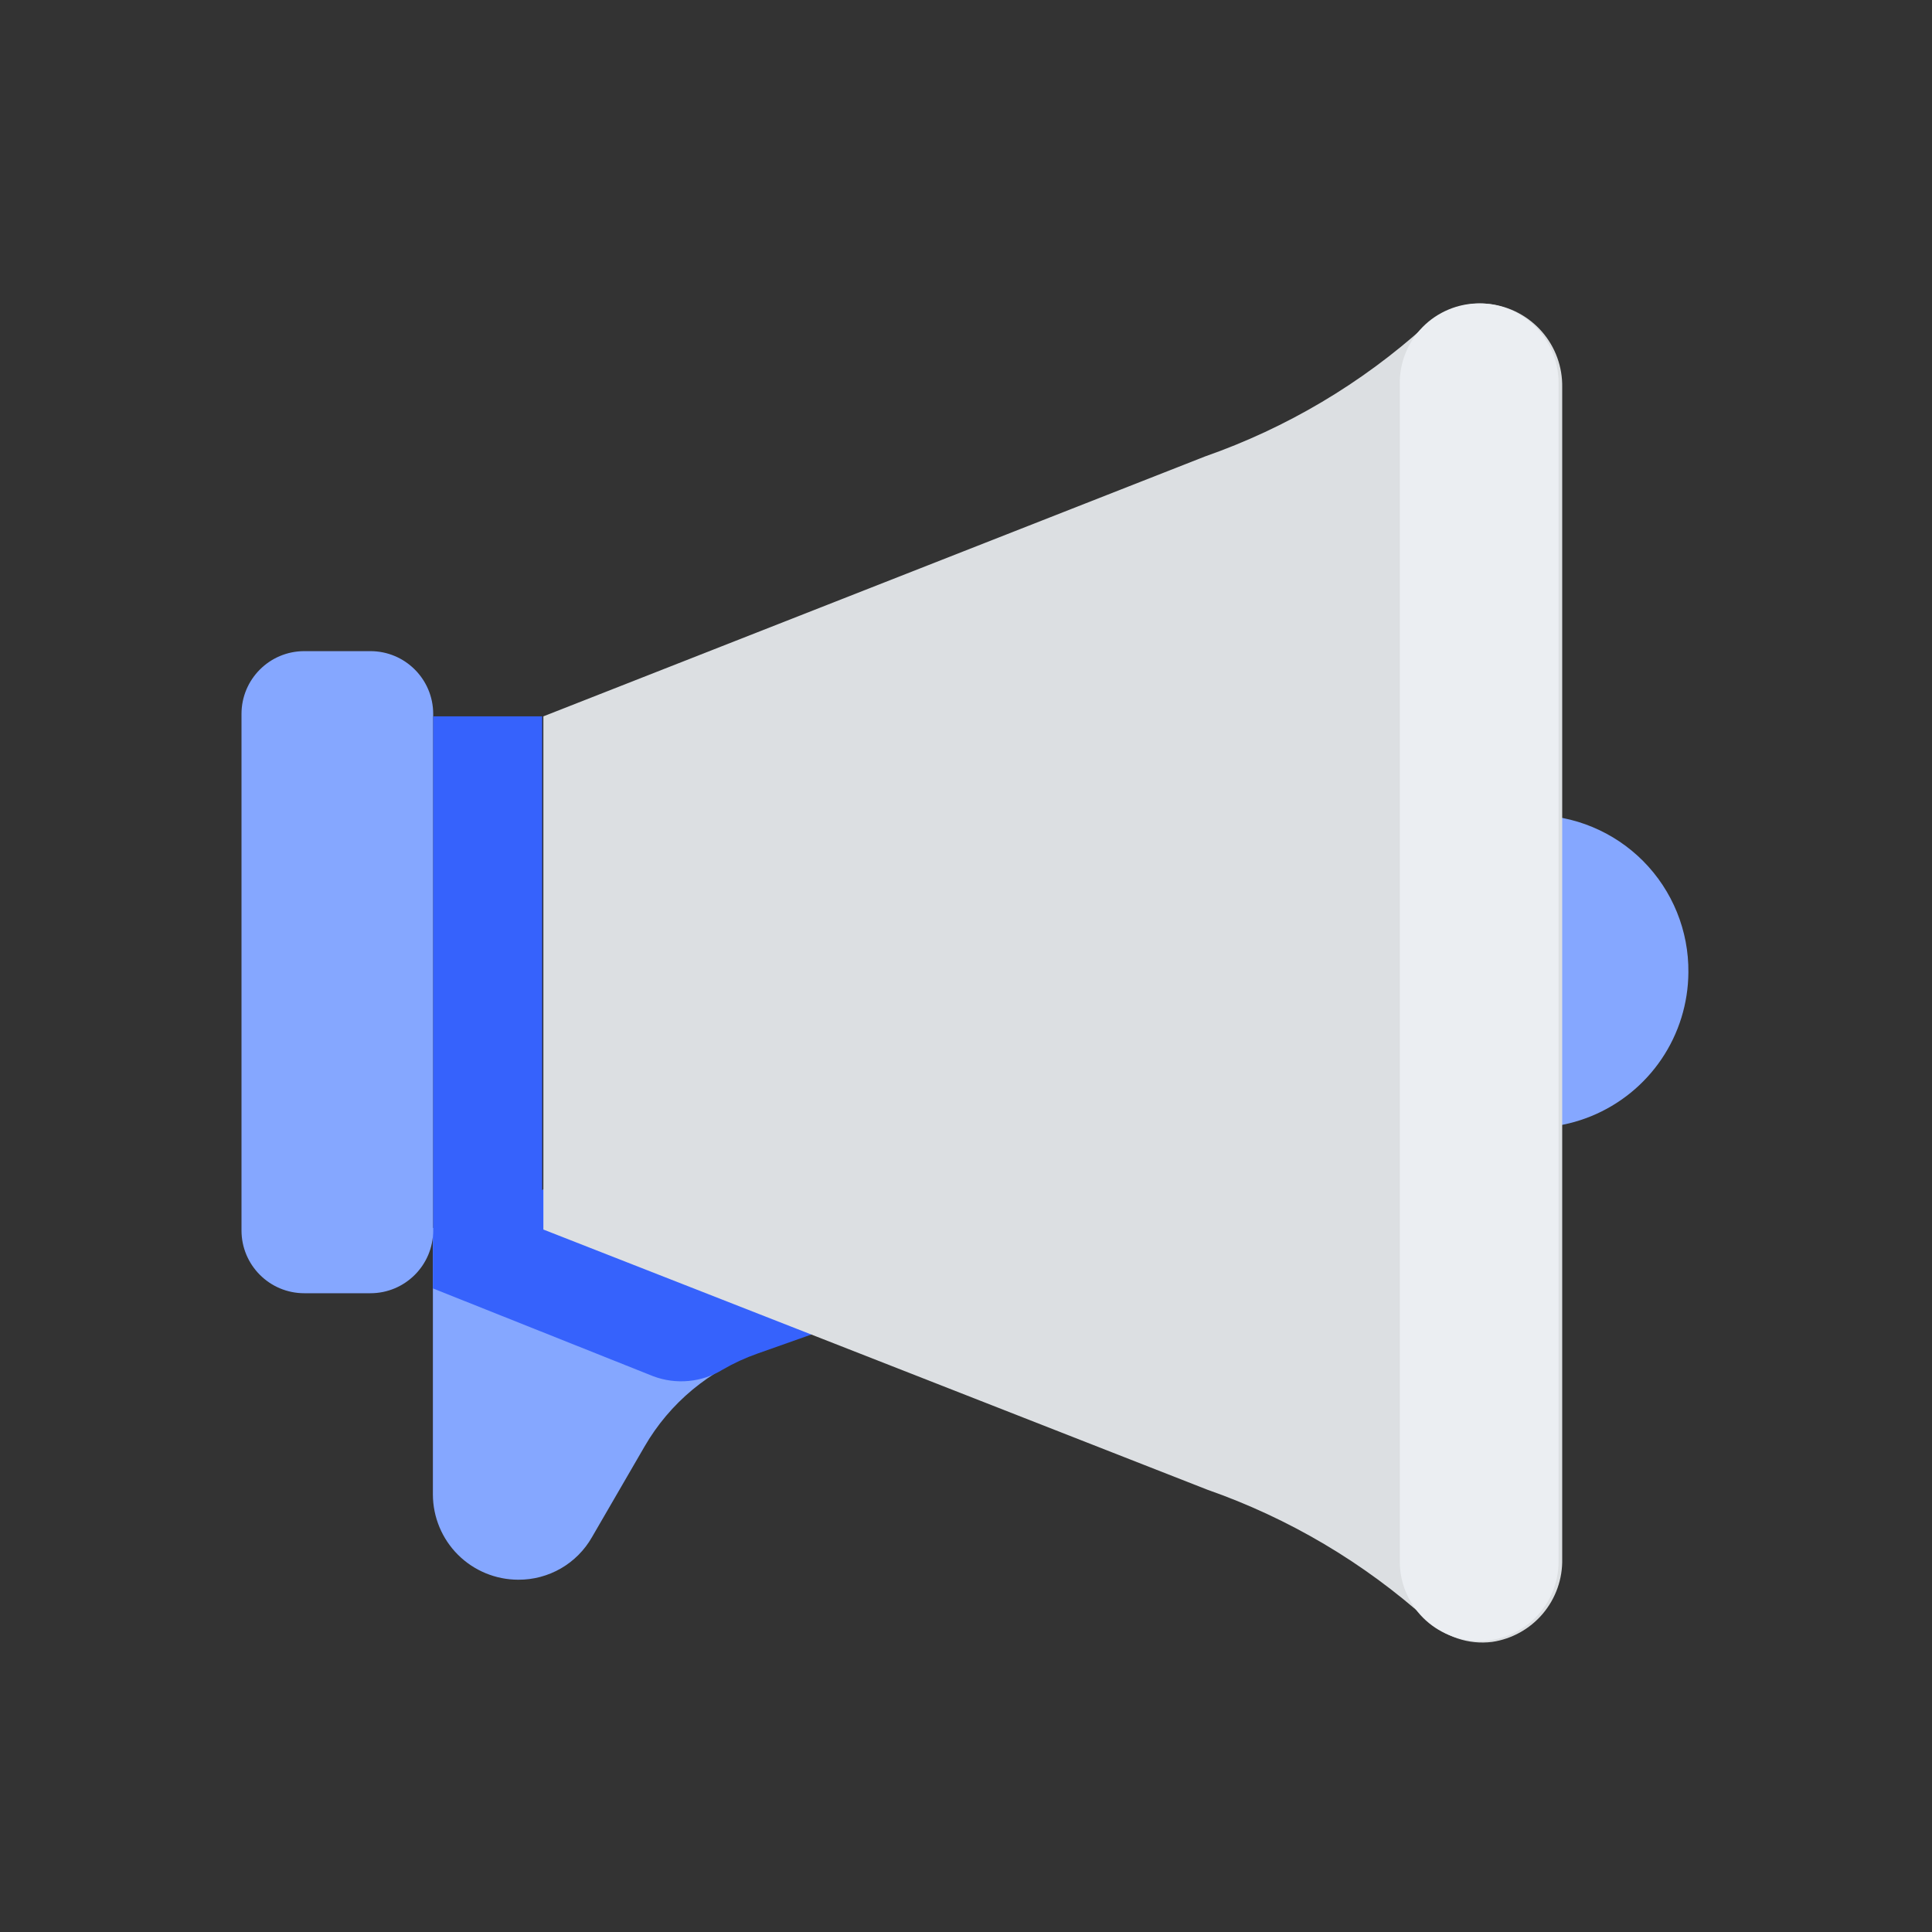 <svg width="64" height="64" viewBox="0 0 64 64" fill="none" xmlns="http://www.w3.org/2000/svg">
<rect x="0" y="0" width="64" height="64" fill="#333333" stroke="none"/>
<path d="M55.93 32.21C55.924 33.234 55.615 34.233 55.042 35.081C54.468 35.929 53.657 36.588 52.709 36.975C51.762 37.362 50.721 37.46 49.718 37.256C48.714 37.052 47.794 36.555 47.073 35.829C46.352 35.102 45.863 34.178 45.666 33.173C45.47 32.169 45.576 31.128 45.97 30.184C46.365 29.239 47.03 28.433 47.883 27.866C48.735 27.299 49.736 26.998 50.76 27C51.443 26.999 52.119 27.133 52.749 27.395C53.38 27.657 53.952 28.041 54.433 28.525C54.914 29.01 55.294 29.585 55.551 30.218C55.808 30.85 55.937 31.527 55.93 32.21Z" fill="#85A7FF"/>
<path d="M25.34 36.86L14.34 40.68V49.51C14.343 50.259 14.642 50.976 15.172 51.505C15.703 52.033 16.421 52.33 17.17 52.33C17.665 52.333 18.152 52.203 18.581 51.956C19.01 51.708 19.365 51.35 19.61 50.92L21.35 47.92C22.184 46.475 23.507 45.376 25.08 44.82L29.18 43.37L25.34 36.86Z" fill="#85A7FF"/>
<path d="M21.64 45.59C22.015 45.731 22.417 45.784 22.815 45.746C23.214 45.708 23.599 45.579 23.94 45.37C24.306 45.157 24.691 44.98 25.09 44.84L29.19 43.39L25.34 36.86L14.34 40.68V42.68L21.64 45.59Z" fill="#3662FC"/>
<path d="M49.35 10.07C48.964 10.026 48.573 10.068 48.205 10.192C47.836 10.316 47.5 10.521 47.22 10.79C45.099 12.704 42.617 14.176 39.92 15.12L18 23.73V40.73L40 49.35C42.695 50.294 45.176 51.762 47.3 53.67C47.577 53.944 47.913 54.151 48.282 54.275C48.651 54.4 49.044 54.439 49.43 54.39C50.085 54.293 50.682 53.96 51.11 53.453C51.537 52.947 51.764 52.302 51.75 51.64V12.83C51.762 12.155 51.524 11.498 51.081 10.989C50.637 10.479 50.021 10.152 49.35 10.07Z" fill="#DCDFE2"/>
<path d="M12.27 21.57H10.08C8.931 21.57 8 22.501 8 23.65V40.76C8 41.909 8.931 42.84 10.08 42.84H12.27C13.419 42.84 14.35 41.909 14.35 40.76V23.65C14.35 22.501 13.419 21.57 12.27 21.57Z" fill="#85A7FF"/>
<path d="M17.96 23.73H14.35V40.68H17.96V23.73Z" fill="#3662FC"/>
<path d="M49 54.36C48.303 54.36 47.633 54.083 47.14 53.59C46.647 53.096 46.37 52.428 46.37 51.73V12.73C46.363 12.38 46.426 12.033 46.556 11.708C46.685 11.383 46.877 11.087 47.122 10.838C47.367 10.588 47.66 10.39 47.982 10.255C48.304 10.12 48.65 10.05 49 10.05C49.697 10.05 50.367 10.327 50.86 10.82C51.353 11.313 51.63 11.982 51.63 12.68V51.73C51.63 52.428 51.353 53.096 50.86 53.59C50.367 54.083 49.697 54.36 49 54.36Z" fill="#EBEEF2"/>
</svg>
